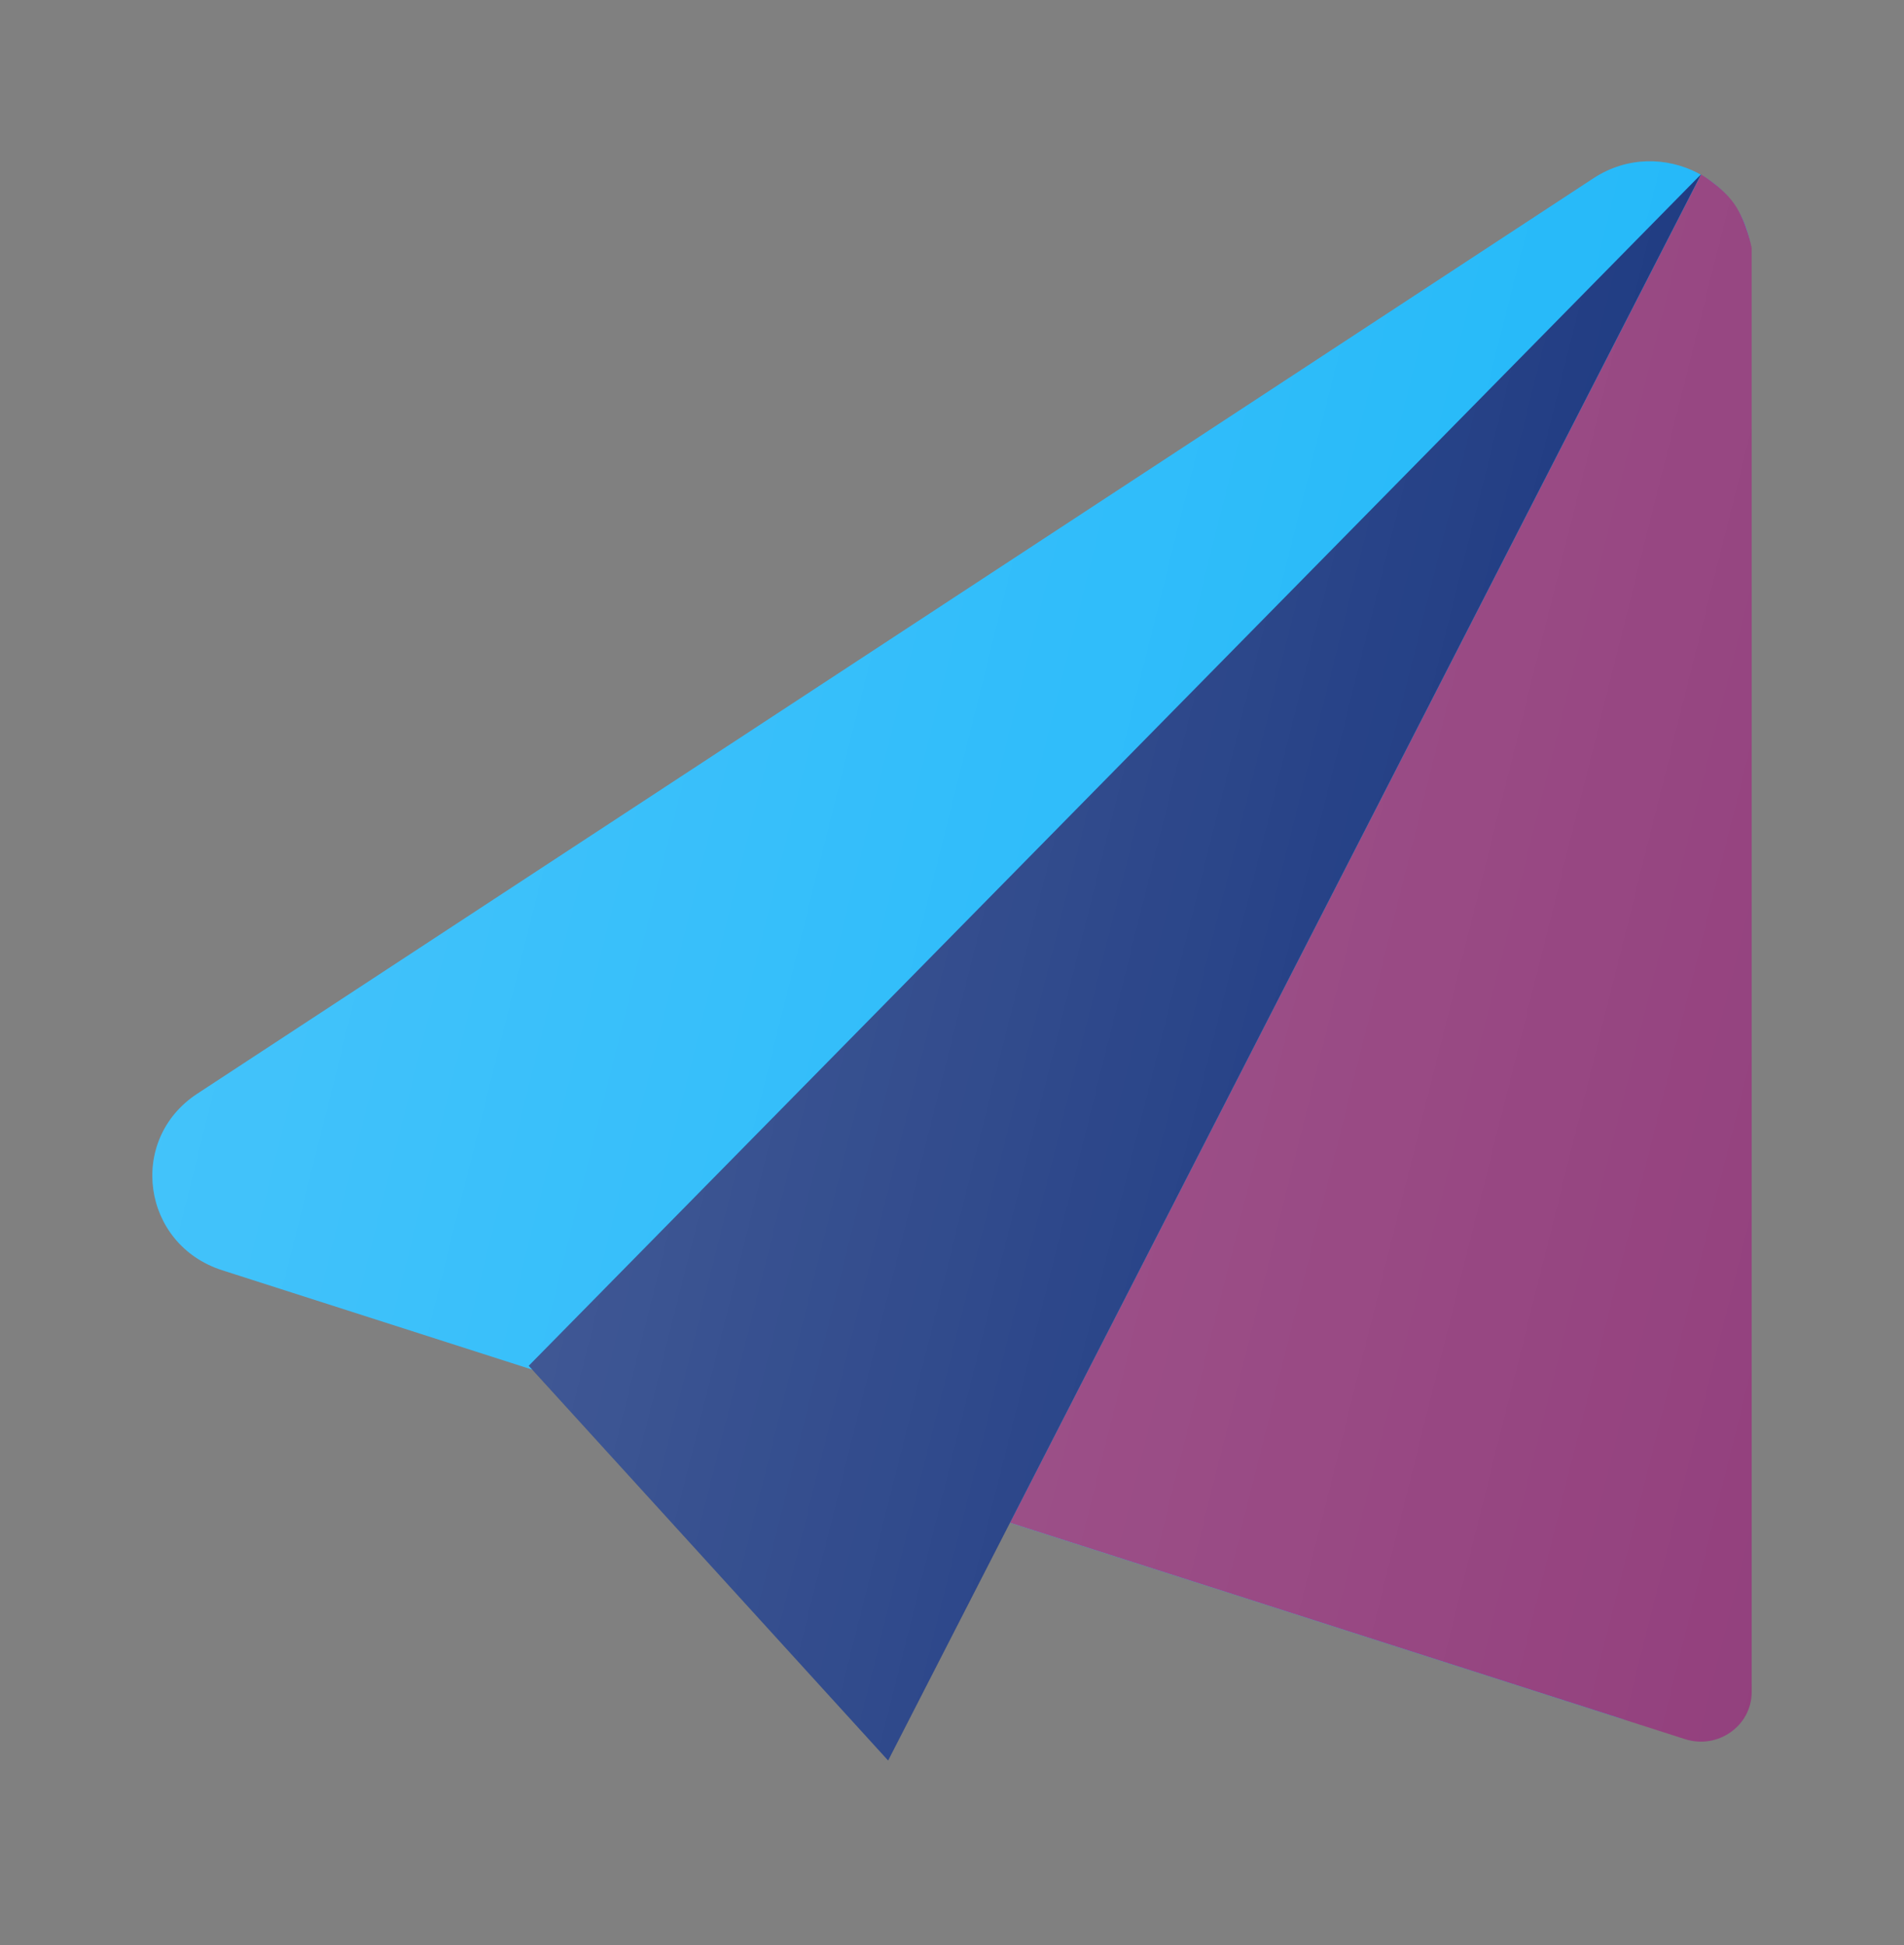 <svg width="46" height="47" viewBox="0 0 46 47" fill="none" xmlns="http://www.w3.org/2000/svg">
<rect x="0" y="0" width="46" height="47" fill="#808080" stroke="none"/>
<path d="M38.497 4.307L4.767 26.425C3.07 27.537 3.428 30.068 5.369 30.691L39.1 41.504C40.687 42.012 42.32 40.858 42.32 39.227V6.296C42.32 4.379 40.128 3.238 38.497 4.307Z" fill="#1BB6F9"/>
<path d="M38.497 4.307L4.767 26.425C3.07 27.537 3.428 30.068 5.369 30.691L39.1 41.504C40.687 42.012 42.32 40.858 42.32 39.227V6.296C42.32 4.379 40.128 3.238 38.497 4.307Z" fill="url(#paint0_linear_39_507)" fill-opacity="0.2"/>
<path d="M41.097 4.215L24.4 36.791L40.71 42.02C41.504 42.274 42.32 41.697 42.32 40.881L42.32 5.994C42.32 5.994 42.209 5.361 41.889 4.912C41.596 4.504 41.097 4.215 41.097 4.215Z" fill="#93407D"/>
<path d="M41.097 4.215L24.4 36.791L40.71 42.02C41.504 42.274 42.32 41.697 42.32 40.881L42.32 5.994C42.32 5.994 42.209 5.361 41.889 4.912C41.596 4.504 41.097 4.215 41.097 4.215Z" fill="url(#paint1_linear_39_507)" fill-opacity="0.2"/>
<path d="M12.775 32.999L41.098 4.21L21.457 42.536L12.775 32.999Z" fill="#102E7A"/>
<path d="M12.775 32.999L41.098 4.21L21.457 42.536L12.775 32.999Z" fill="url(#paint2_linear_39_507)" fill-opacity="0.3"/>
<defs>
<linearGradient id="paint0_linear_39_507" x1="3.68" y1="3.896" x2="49.139" y2="15.261" gradientUnits="userSpaceOnUse">
<stop stop-color="white"/>
<stop offset="1" stop-color="white" stop-opacity="0"/>
</linearGradient>
<linearGradient id="paint1_linear_39_507" x1="3.68" y1="3.896" x2="49.139" y2="15.261" gradientUnits="userSpaceOnUse">
<stop stop-color="white"/>
<stop offset="1" stop-color="white" stop-opacity="0"/>
</linearGradient>
<linearGradient id="paint2_linear_39_507" x1="3.68" y1="3.896" x2="49.139" y2="15.261" gradientUnits="userSpaceOnUse">
<stop stop-color="white"/>
<stop offset="1" stop-color="white" stop-opacity="0"/>
</linearGradient>
</defs>
</svg>
